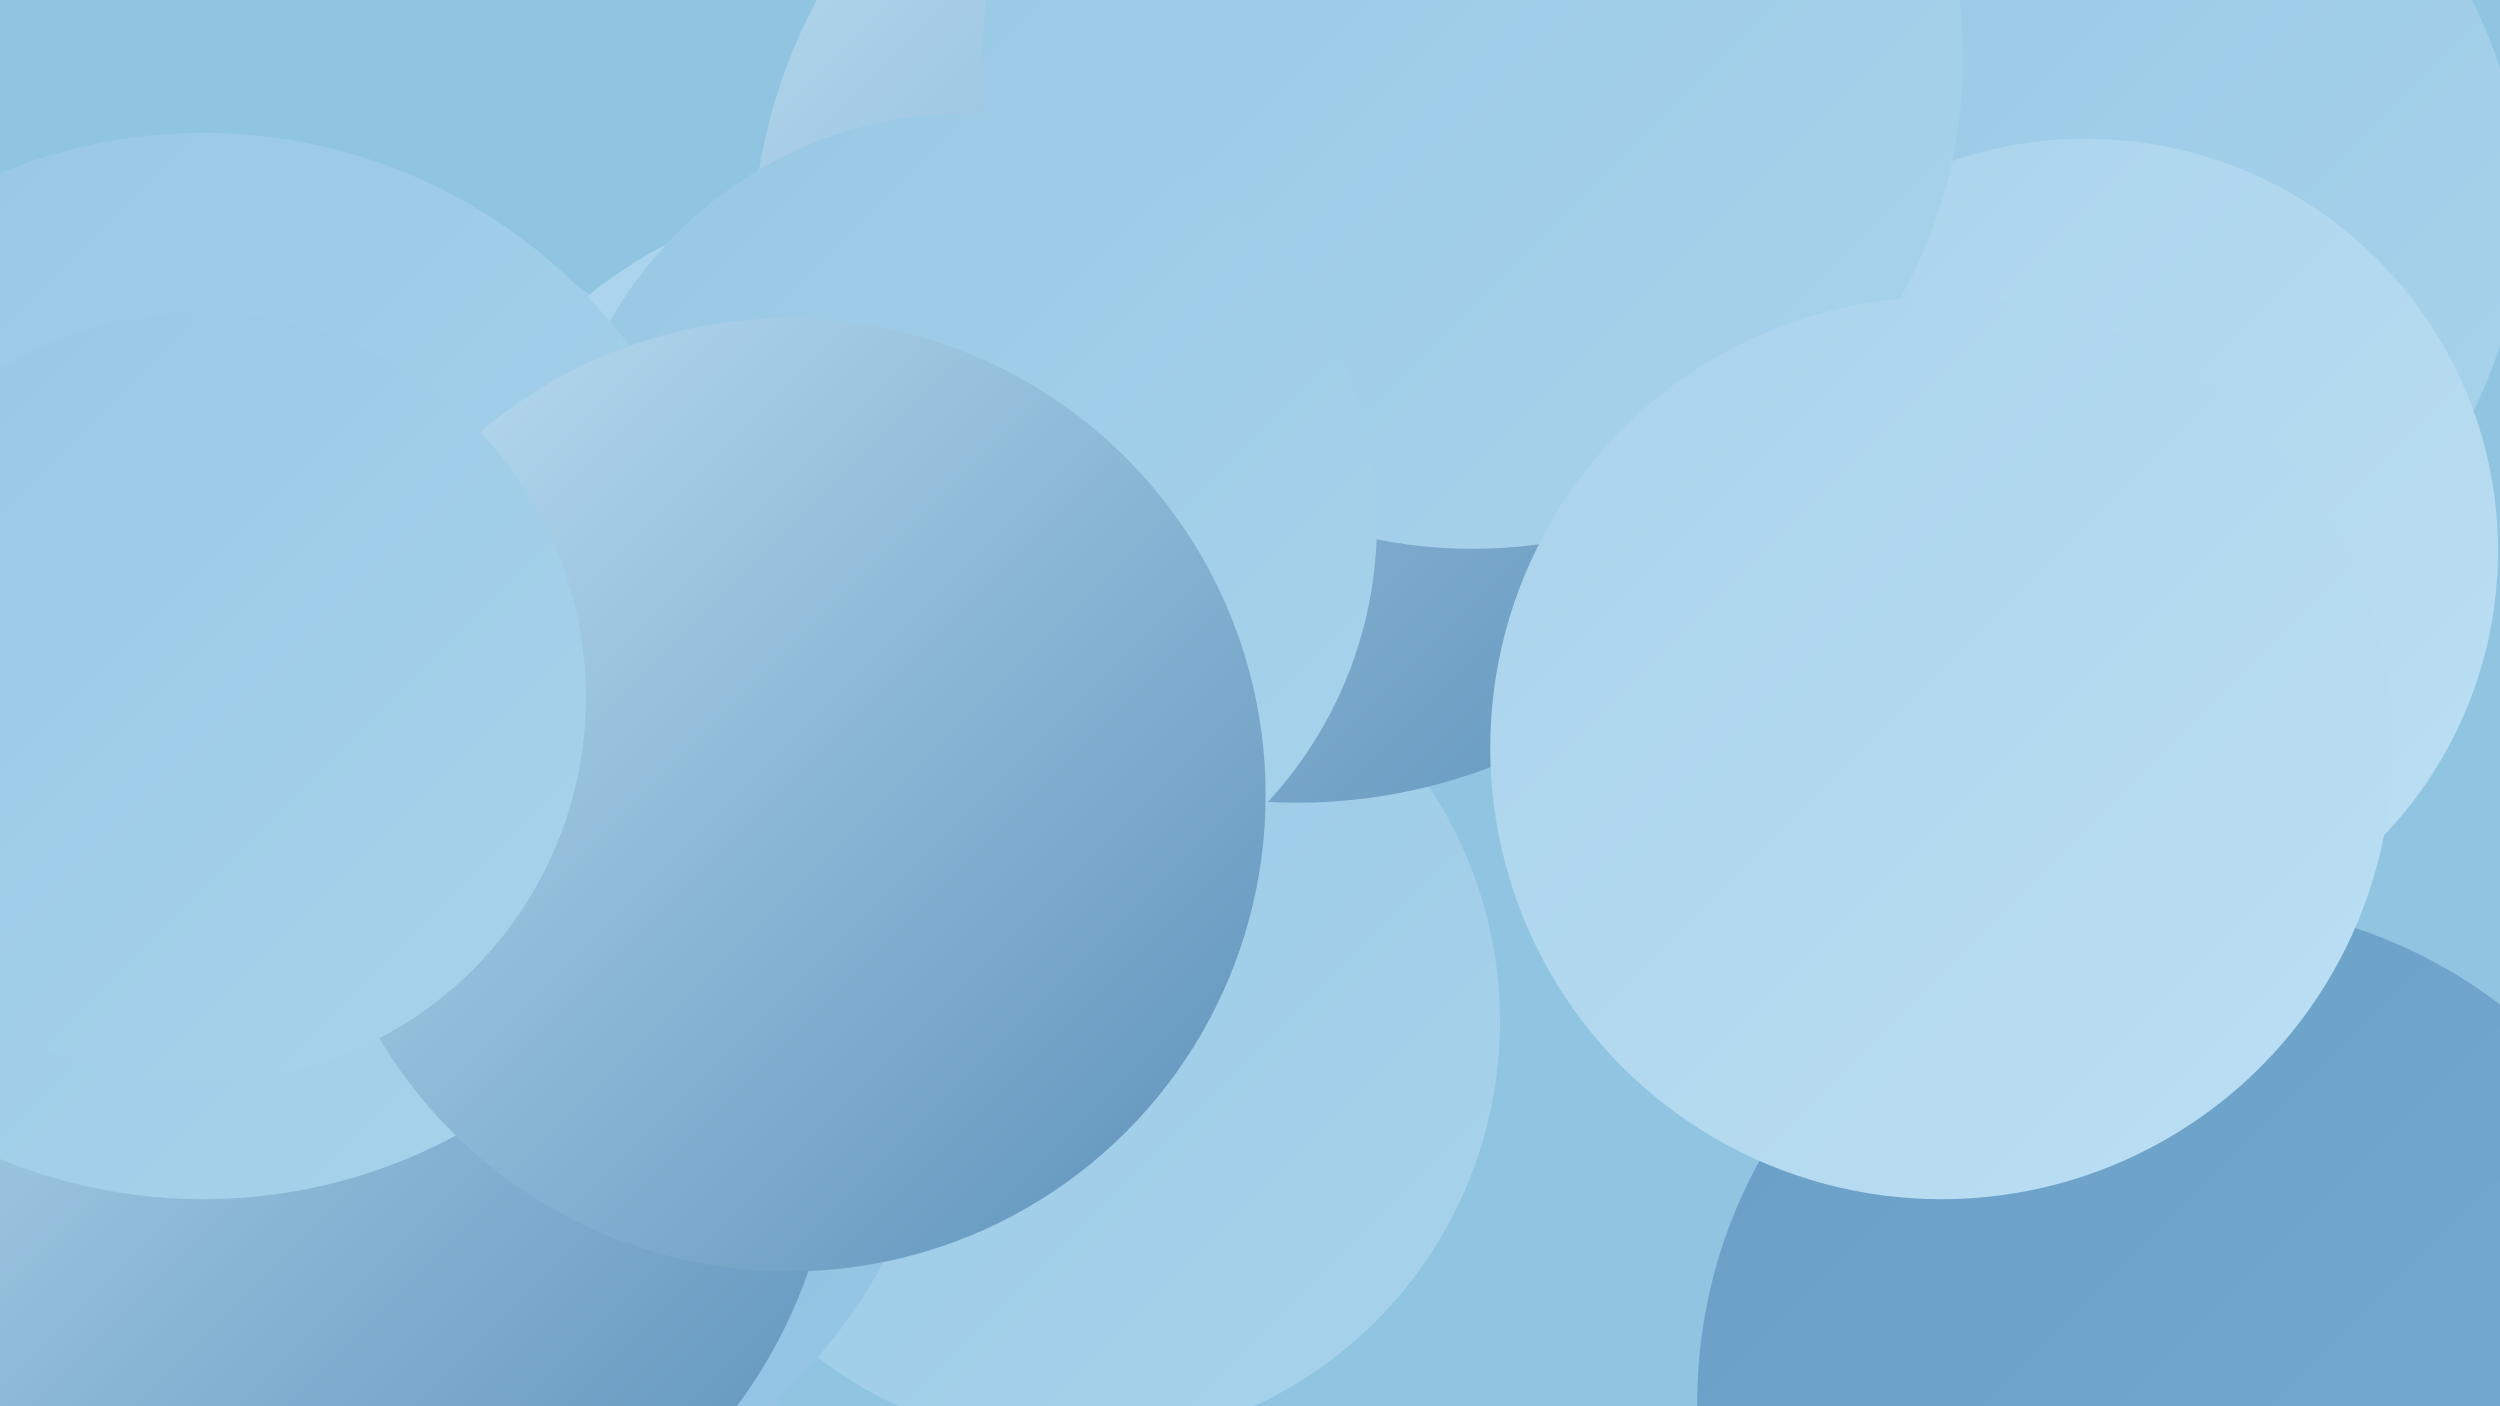 <?xml version="1.0" encoding="UTF-8"?><svg width="1280" height="720" xmlns="http://www.w3.org/2000/svg"><defs><linearGradient id="grad0" x1="0%" y1="0%" x2="100%" y2="100%"><stop offset="0%" style="stop-color:#5c90b9;stop-opacity:1" /><stop offset="100%" style="stop-color:#699ec6;stop-opacity:1" /></linearGradient><linearGradient id="grad1" x1="0%" y1="0%" x2="100%" y2="100%"><stop offset="0%" style="stop-color:#699ec6;stop-opacity:1" /><stop offset="100%" style="stop-color:#77acd2;stop-opacity:1" /></linearGradient><linearGradient id="grad2" x1="0%" y1="0%" x2="100%" y2="100%"><stop offset="0%" style="stop-color:#77acd2;stop-opacity:1" /><stop offset="100%" style="stop-color:#86b9dc;stop-opacity:1" /></linearGradient><linearGradient id="grad3" x1="0%" y1="0%" x2="100%" y2="100%"><stop offset="0%" style="stop-color:#86b9dc;stop-opacity:1" /><stop offset="100%" style="stop-color:#97c7e5;stop-opacity:1" /></linearGradient><linearGradient id="grad4" x1="0%" y1="0%" x2="100%" y2="100%"><stop offset="0%" style="stop-color:#97c7e5;stop-opacity:1" /><stop offset="100%" style="stop-color:#a9d3ec;stop-opacity:1" /></linearGradient><linearGradient id="grad5" x1="0%" y1="0%" x2="100%" y2="100%"><stop offset="0%" style="stop-color:#a9d3ec;stop-opacity:1" /><stop offset="100%" style="stop-color:#bcdff3;stop-opacity:1" /></linearGradient><linearGradient id="grad6" x1="0%" y1="0%" x2="100%" y2="100%"><stop offset="0%" style="stop-color:#bcdff3;stop-opacity:1" /><stop offset="100%" style="stop-color:#5c90b9;stop-opacity:1" /></linearGradient></defs><rect width="1280" height="720" fill="#8fc5e1" /><circle cx="601" cy="233" r="204" fill="url(#grad5)" /><circle cx="164" cy="330" r="226" fill="url(#grad4)" /><circle cx="965" cy="86" r="280" fill="url(#grad5)" /><circle cx="1125" cy="718" r="256" fill="url(#grad1)" /><circle cx="1057" cy="106" r="234" fill="url(#grad4)" /><circle cx="1068" cy="282" r="211" fill="url(#grad5)" /><circle cx="455" cy="342" r="245" fill="url(#grad5)" /><circle cx="138" cy="707" r="262" fill="url(#grad3)" /><circle cx="551" cy="523" r="217" fill="url(#grad4)" /><circle cx="213" cy="517" r="272" fill="url(#grad3)" /><circle cx="67" cy="516" r="275" fill="url(#grad0)" /><circle cx="455" cy="314" r="183" fill="url(#grad4)" /><circle cx="664" cy="132" r="279" fill="url(#grad6)" /><circle cx="754" cy="30" r="251" fill="url(#grad4)" /><circle cx="994" cy="383" r="231" fill="url(#grad5)" /><circle cx="495" cy="268" r="210" fill="url(#grad4)" /><circle cx="172" cy="567" r="256" fill="url(#grad6)" /><circle cx="104" cy="341" r="273" fill="url(#grad4)" /><circle cx="404" cy="407" r="244" fill="url(#grad6)" /><circle cx="103" cy="357" r="197" fill="url(#grad4)" /></svg>